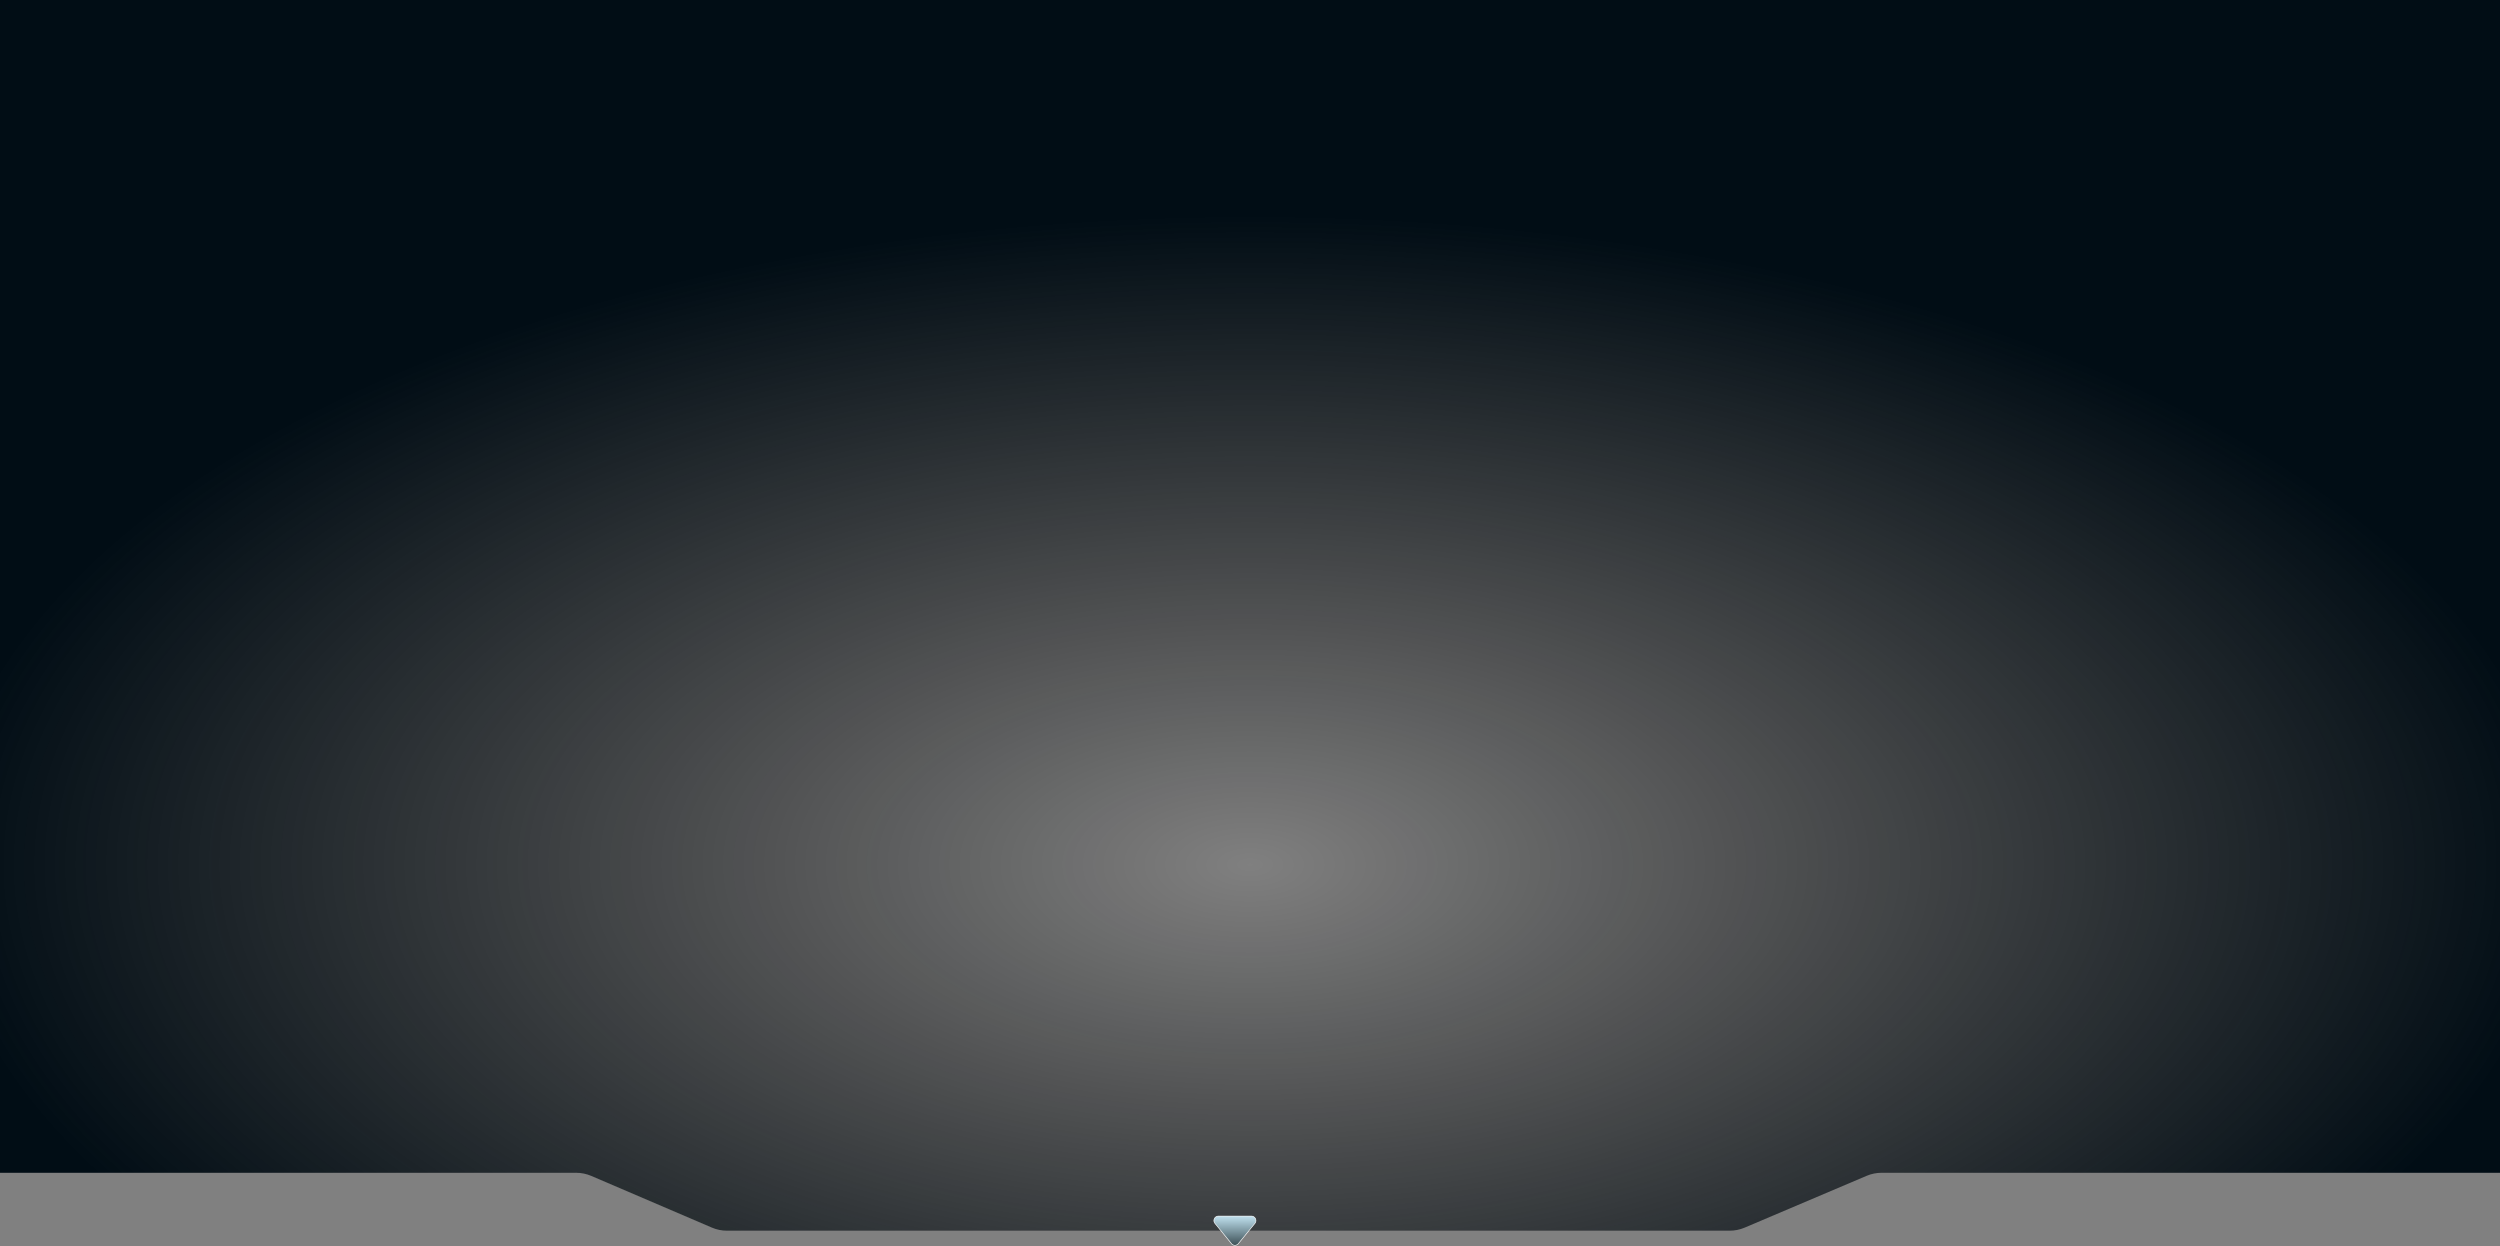 <svg xmlns="http://www.w3.org/2000/svg" width="2072" height="1033" viewBox="0 0 2072 1033" fill="none"><rect x="0" y="0" width="2072" height="1033" fill="#808080" stroke="none"/><path d="M0 0H2072V972H1559.51C1555.22 972 1550.96 972.866 1547 974.547L1446 1017.45C1442.04 1019.13 1437.78 1020 1433.49 1020H1036H602.568C598.235 1020 593.946 1019.12 589.963 1017.41L490.037 974.587C486.054 972.88 481.765 972 477.432 972H0V0Z" fill="url(#paint0_radial_474_207)"></path><path d="M1026.77 1030.22L1040.43 1013.48C1041.85 1010.99 1040.05 1007.88 1037.17 1007.88H1009.83C1006.95 1007.88 1005.15 1010.99 1006.57 1013.48L1020.23 1030.22L1020.24 1030.23L1020.25 1030.25C1021.69 1032.75 1025.3 1032.75 1026.75 1030.25L1026.76 1030.23L1026.77 1030.22Z" fill="url(#paint1_linear_474_207)" stroke="white" stroke-width="0.5"></path><defs><radialGradient id="paint0_radial_474_207" cx="0" cy="0" r="1" gradientUnits="userSpaceOnUse" gradientTransform="translate(1036 716) rotate(90) scale(536 1088.82)"><stop stop-color="#020202" stop-opacity="0"></stop><stop offset="1" stop-color="#010D15"></stop></radialGradient><linearGradient id="paint1_linear_474_207" x1="1023.5" y1="1007.63" x2="1023.5" y2="1032.38" gradientUnits="userSpaceOnUse"><stop stop-color="#C2E3F1"></stop><stop offset="1" stop-color="#3B4F55"></stop></linearGradient></defs></svg>